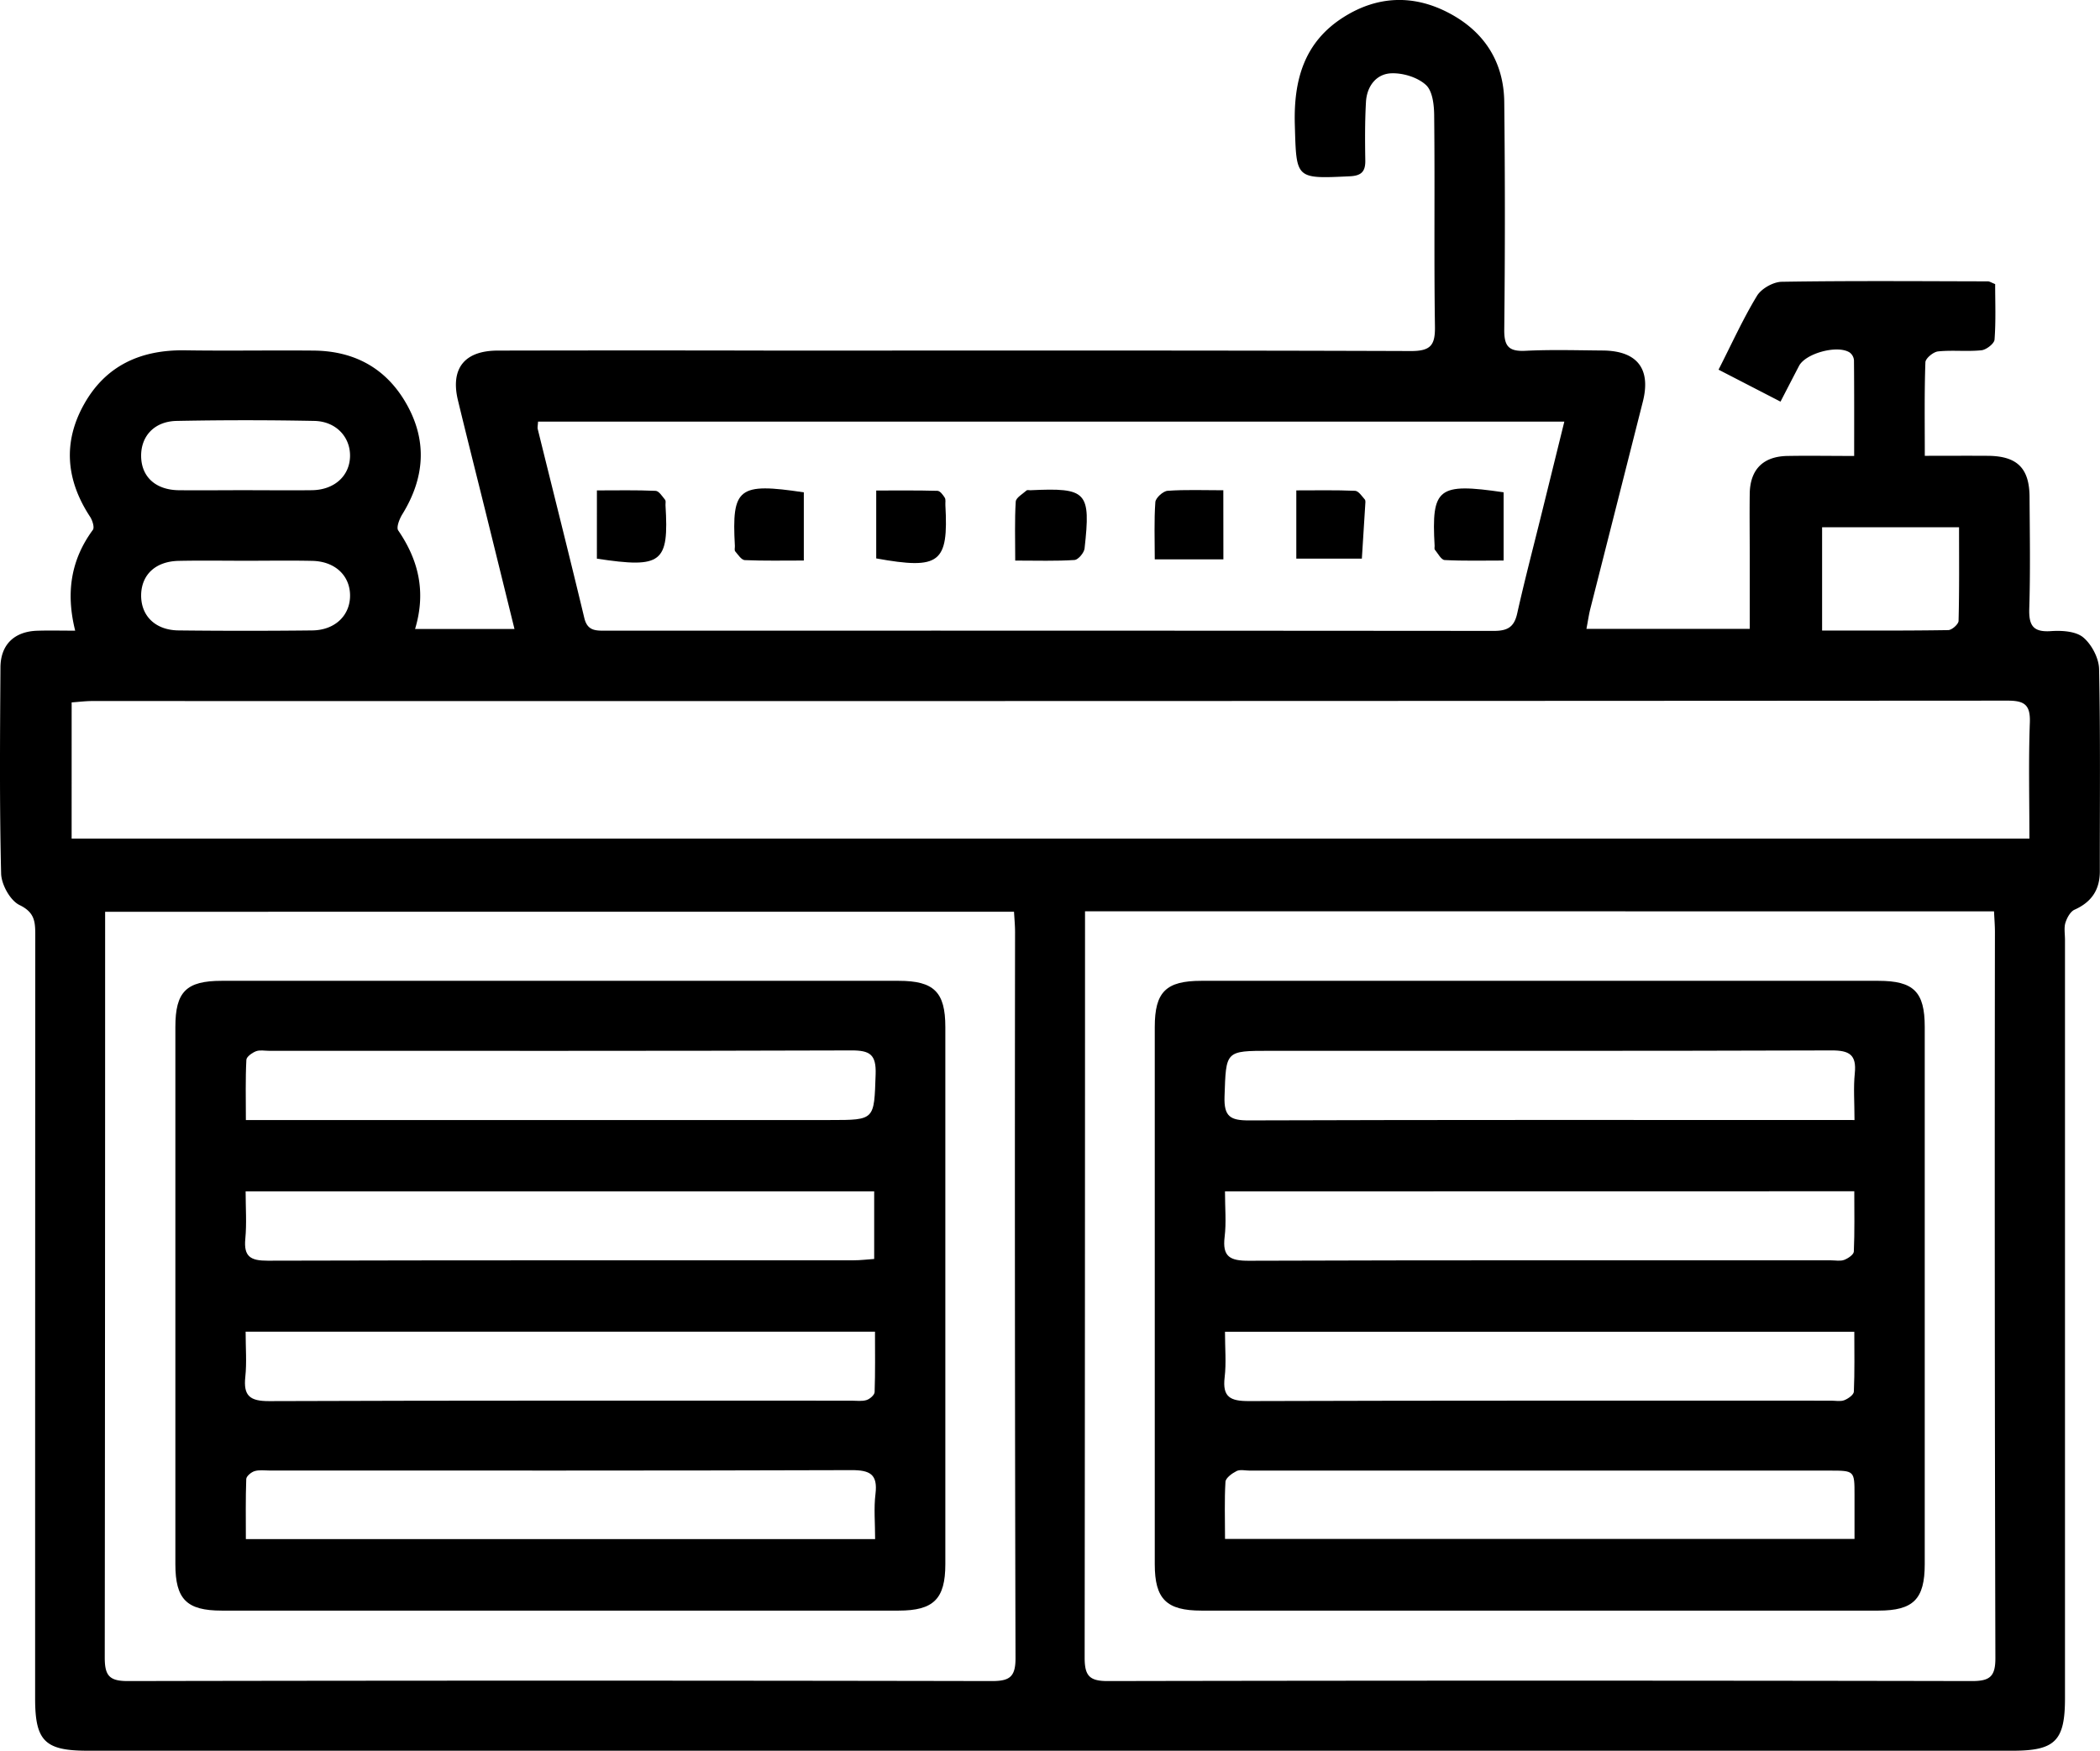 <svg xmlns="http://www.w3.org/2000/svg" viewBox="0 0 1009.95 841.78"><g id="Layer_2" data-name="Layer 2"><g id="Layer_1-2" data-name="Layer 1"><path d="M36.16,303.23c-4.56-18.22-2.07-34.09,8.5-48.46.87-1.18-.21-4.6-1.36-6.34-11.5-17.52-13.18-35.7-2.86-54.09,10.54-18.78,27.49-26.23,48.62-25.9,20.61.32,41.23-.07,61.84.13,19.79.18,35.16,8.7,44.82,26.06,9.9,17.79,8.38,35.42-2.21,52.6-1.39,2.25-3,6.31-2,7.8,9.82,14.32,13.47,29.63,8.11,47.4h47.81c-4.82-19.54-9.44-38.29-14.07-57-4.37-17.64-8.84-35.25-13.11-52.91-3.7-15.32,3.09-23.91,19.09-23.95q66.86-.15,133.69,0c101.86,0,203.72-.14,305.58.22,9.52,0,11.63-2.87,11.5-11.81-.5-33.65,0-67.3-.37-100.95,0-5.2-.68-12.11-3.92-15.13-4-3.72-11.09-5.88-16.72-5.65-7.25.29-11.73,6.26-12.16,13.71-.54,9.37-.48,18.79-.33,28.18.09,5.36-1.89,7.35-7.4,7.62C622.89,86,623.48,86.13,622.72,60c-.63-21.48,4.47-39.79,23.51-51.79C662.38-2,679.6-2.68,696.44,6.05c17.21,8.9,26.84,23.58,27,43.16q.59,54.57,0,109.13c-.09,8,2,10.73,10.15,10.33,12.4-.62,24.85-.24,37.28-.14,16.51.15,23.23,8.8,19.21,24.64q-12.6,49.76-25.24,99.51c-.73,2.89-1.14,5.86-1.88,9.69H841.5q0-17.6,0-35.14c0-10-.14-20,0-30,.22-11.57,6.5-17.81,18.15-18,10.24-.19,20.48,0,32.07,0,0-15.95.05-31-.09-46a5.21,5.21,0,0,0-2-3.7c-5.76-3.87-21.24.29-24.43,6.41-2.79,5.34-5.55,10.7-8.9,17.17L826.5,177.74c6.42-12.59,11.77-24.45,18.47-35.48,2.12-3.5,7.83-6.72,11.94-6.78,33-.53,66.08-.27,99.12-.2.82,0,1.64.59,3.5,1.31,0,8.7.38,17.74-.3,26.7-.14,1.94-4,4.89-6.29,5.12-6.9.71-14-.16-20.87.55-2.28.23-6,3.32-6.09,5.2-.52,14.48-.29,29-.29,45,10.65,0,20.52-.07,30.38,0,14,.12,19.94,5.89,20,19.83.11,17.89.42,35.79-.14,53.65-.25,8.17,1.89,11.41,10.52,10.8,5.16-.36,11.83.05,15.41,3,4.07,3.37,7.54,10,7.65,15.21.68,32.42.32,64.87.36,97.31,0,8.87-4,14.78-12.15,18.42-2.06.92-3.7,4-4.42,6.36s-.19,5.41-.19,8.14q0,182.34,0,364.68c0,20.46-4.73,25.2-25.18,25.2H42.13c-20.55,0-25.24-4.67-25.24-25.1q0-183.72.07-367.42c0-6.31-.44-10.63-7.55-14.08C4.92,433,.67,425.32.54,420c-.8-33-.54-66.07-.32-99.12.08-11,6.72-17.27,17.72-17.62C23.63,303.08,29.32,303.23,36.16,303.23Zm-1.71,100H976c0-19-.46-37.4.21-55.78.31-8.58-2.55-10.58-10.74-10.58q-460.55.29-921.09.19c-3.19,0-6.38.41-9.92.66Zm16.11,35.16v10.33q0,174.12-.18,348.25c0,8.63,2.15,11.31,11.06,11.3q207.77-.4,415.53,0c8.49,0,11.44-1.9,11.42-11q-.45-174.58-.22-349.16c0-3.23-.32-6.45-.5-9.74Zm471.26-.23v10.6q0,174.12-.18,348.24c0,8.66,2.24,11.29,11.11,11.27q207.78-.4,415.54,0c8.52,0,11.37-2,11.35-11q-.45-174.57-.22-349.15c0-3.22-.27-6.43-.44-9.94ZM258.76,202.72c-.09,1.86-.34,2.78-.14,3.59,7.47,30.27,15.12,60.5,22.39,90.82,1.48,6.17,5.34,6.11,10.13,6.11q213.65-.08,427.29.1c6.6,0,9.77-1.82,11.24-8.4,3.63-16.25,7.88-32.35,11.87-48.52,3.53-14.27,7.05-28.54,10.79-43.7Zm617.54,50.8v49.64c20.77,0,40.71.12,60.63-.2,1.77,0,5-2.86,5-4.46.39-14.76.23-29.54.23-45ZM117.5,235.69c10.87,0,21.75.13,32.62,0,10.64-.17,17.94-6.79,18.22-16.11s-6.64-17-17.2-17.2q-33.06-.65-66.15,0c-10.78.2-17.29,7.34-17.11,17.11s6.93,16,17.9,16.21C96.35,235.82,106.92,235.68,117.5,235.69Zm1,33.93c-10.88,0-21.76-.18-32.62.05-11,.24-17.76,6.54-18,16.26-.19,10.08,6.73,17.06,18,17.18q32.16.36,64.33,0c11.09-.13,18.39-7.45,18.14-17.22-.25-9.38-7.41-16-18.18-16.22C139.6,269.44,129,269.62,118.45,269.62Z"></path><path d="M268.5,774.39q-81,0-161.9,0c-16.82,0-22.26-5.46-22.26-22.32q0-129.16,0-258.31c0-16.92,5.25-22.17,22.27-22.17q162.79,0,325.61,0c16.95,0,22.42,5.39,22.42,22.18q0,129.16,0,258.31c0,16.72-5.67,22.31-22.42,22.31Q350.35,774.41,268.5,774.39ZM118.13,640.28c0,7.91.58,14.87-.15,21.7-1,9.2,2.24,11.73,11.54,11.69,93.31-.35,186.63-.21,280-.22,2.42,0,5,.4,7.21-.29,1.6-.49,3.85-2.45,3.9-3.82.34-9.56.18-19.13.18-29.06Zm302.29-67.47H118.13c0,7.87.56,15.41-.15,22.82-.83,8.62,2.58,10.54,10.74,10.52,94-.26,187.92-.16,281.88-.19,3.19,0,6.37-.4,9.82-.64ZM118.25,538.52h281c21.65,0,21.11,0,21.87-22,.32-9.55-2.76-11.5-11.72-11.47-93.35.31-186.69.19-280,.19-2.12,0-4.45-.5-6.3.22s-4.54,2.62-4.61,4.11C118,518.87,118.25,528.19,118.25,538.52ZM420.87,740c0-7.87-.67-14.85.17-21.65,1.17-9.55-2.64-11.53-11.61-11.5-93.26.31-186.53.19-279.79.19-2.42,0-5-.39-7.21.29-1.62.49-3.92,2.41-4,3.77-.35,9.51-.19,19-.19,28.9Z"></path><path d="M740.59,774.39q-81.4,0-162.81,0c-16.79,0-22.42-5.55-22.42-22.29q0-129.15,0-258.31c0-16.87,5.4-22.2,22.37-22.2q162.81,0,325.62,0c17,0,22.31,5.28,22.31,22.15q0,129.15,0,258.31c0,16.85-5.47,22.33-22.26,22.34Q822,774.41,740.59,774.39ZM589.13,640.33c0,8,.66,15-.16,21.85-1.16,9.59,2.73,11.5,11.68,11.47,93.32-.31,186.64-.19,280-.2,2.12,0,4.45.5,6.3-.21s4.56-2.62,4.62-4.1c.42-9.54.22-19.1.22-28.81Zm0-67.51c0,8,.67,15.06-.17,21.88-1.16,9.51,2.55,11.51,11.57,11.48,93.36-.32,186.71-.2,280.07-.2,2.12,0,4.44.49,6.31-.21s4.59-2.55,4.65-4c.42-9.56.22-19.14.22-29Zm302.75-34.3c0-8.59-.56-15.57.14-22.42.93-9-2.61-11.08-11.22-11.05-90,.3-180,.19-270,.19-21.67,0-21.13,0-21.89,22-.32,9.56,2.74,11.49,11.71,11.46,93.34-.32,186.69-.19,280-.19ZM589.15,739.92H891.89c0-7.31,0-14.19,0-21.07,0-11.75,0-11.77-12-11.77H601c-2.12,0-4.58-.64-6.28.21-2.18,1.09-5.24,3.3-5.36,5.18C588.83,721.18,589.15,729.94,589.15,739.92Z"></path><path d="M421.4,268.49V235.84c9.85,0,19.65-.12,29.44.15,1.23,0,2.67,1.95,3.52,3.3.56.89.23,2.35.3,3.55C456.2,270.7,452,274,421.4,268.49Z"></path><path d="M588.36,268.94h-33c0-9.62-.37-18.62.28-27.55.15-2,3.71-5.25,5.89-5.41,8.64-.62,17.35-.26,26.8-.26Z"></path><path d="M287.07,235.79c9.71,0,19-.21,28.25.21,1.59.07,3.19,2.67,4.54,4.31.46.56.15,1.76.2,2.66,1.67,27.69-1.68,30.37-33,25.64Z"></path><path d="M386.58,236.72v32.79c-9.81,0-19.11.2-28.4-.2-1.61-.07-3.23-2.61-4.6-4.22-.46-.54-.11-1.75-.16-2.66C351.88,234.56,355.08,232,386.58,236.72Z"></path><path d="M488.25,269.53c0-10.38-.31-19.39.25-28.35.12-1.91,3.34-3.68,5.24-5.4.33-.3,1.16-.05,1.77-.07,27.24-1.27,29.13.66,26.09,28-.23,2.08-3.06,5.42-4.85,5.54C507.8,269.84,498.79,269.53,488.25,269.53Z"></path><path d="M623.43,268.59V235.78c9.76,0,19-.2,28.27.2,1.63.07,3.28,2.57,4.67,4.17.47.54.26,1.76.21,2.66q-.78,12.88-1.62,25.78Z"></path><path d="M723.13,236.7v32.81c-9.79,0-19.1.25-28.37-.24-1.67-.09-3.23-3.21-4.72-5-.3-.37-.06-1.18-.09-1.78C688.38,234.57,691.51,232.06,723.13,236.7Z"></path></g></g></svg>